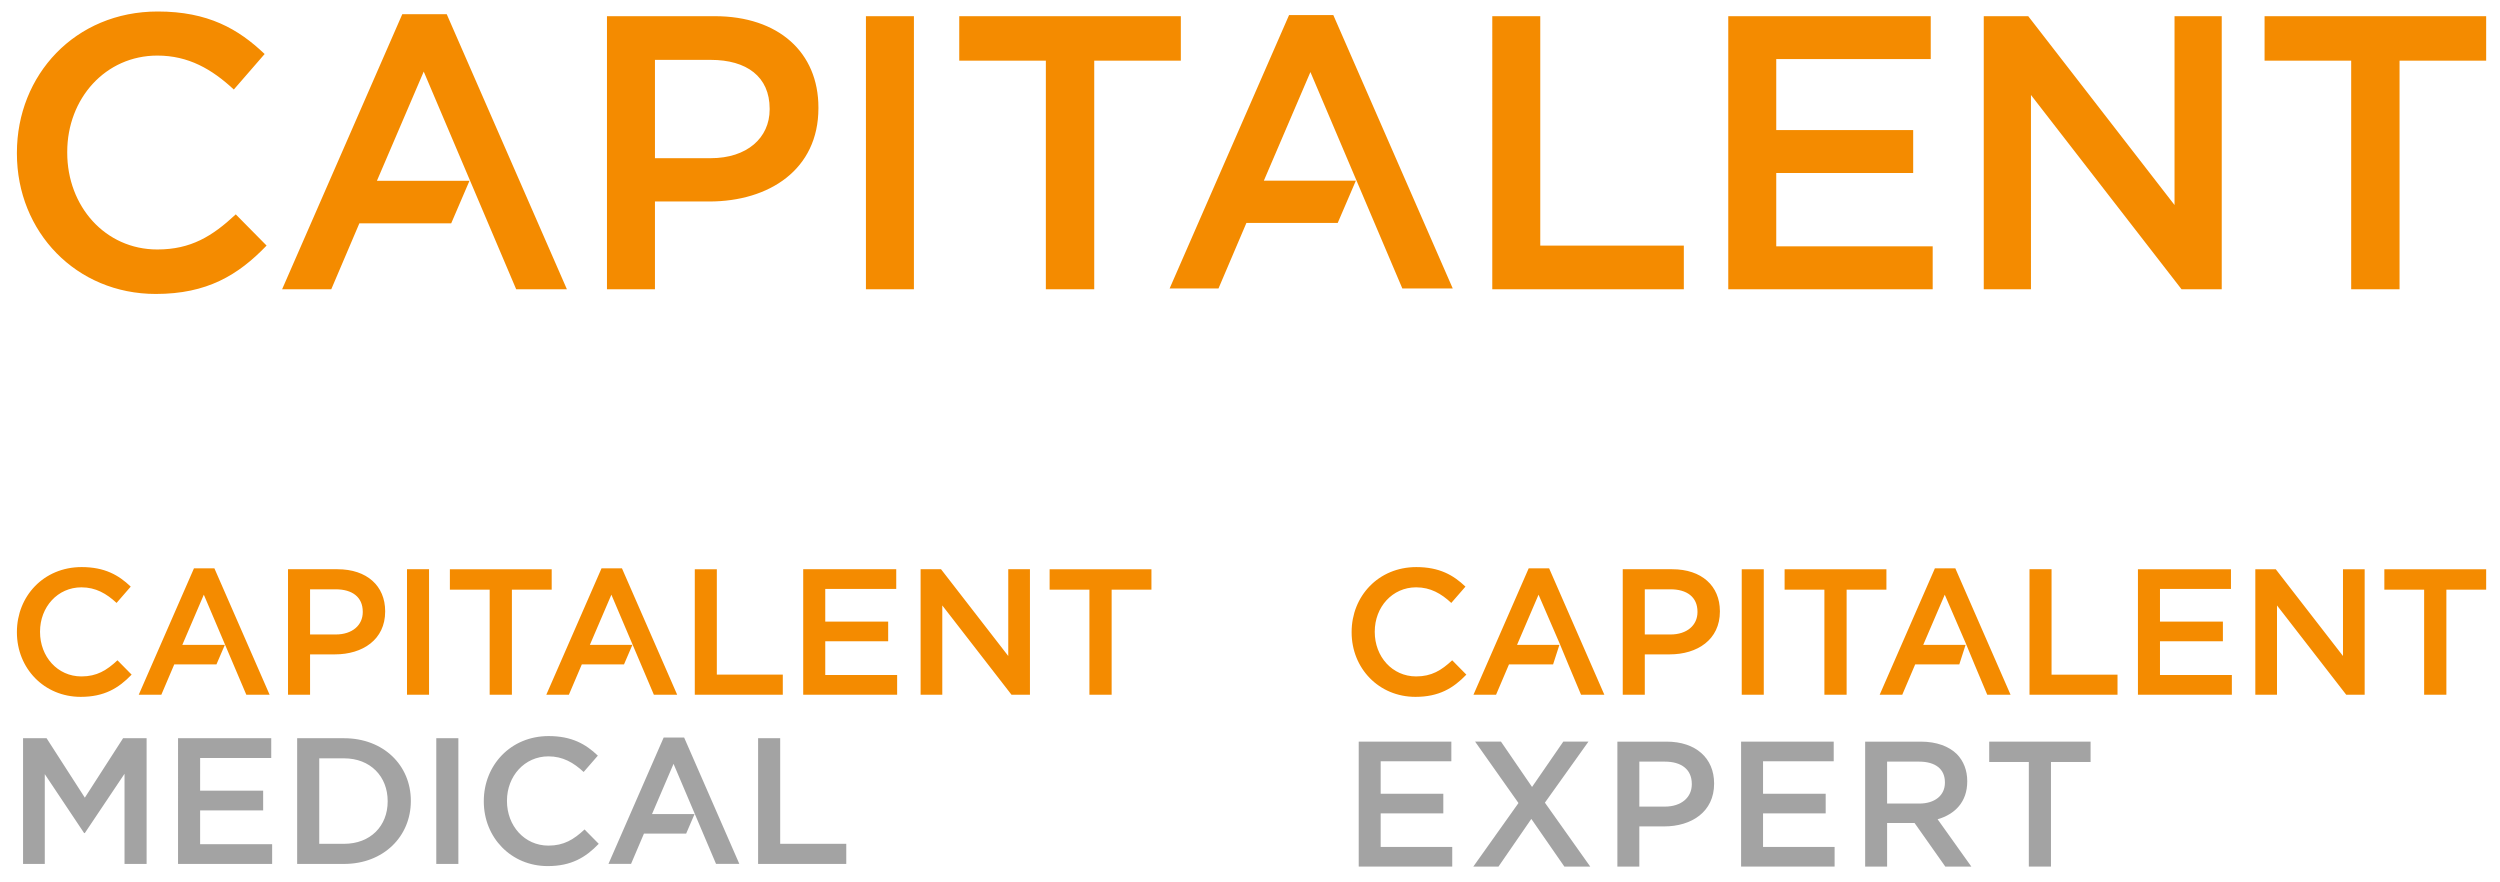 <?xml version="1.0" encoding="utf-8"?>
<!-- Generator: Adobe Illustrator 16.0.4, SVG Export Plug-In . SVG Version: 6.00 Build 0)  -->
<!DOCTYPE svg PUBLIC "-//W3C//DTD SVG 1.1//EN" "http://www.w3.org/Graphics/SVG/1.1/DTD/svg11.dtd">
<svg version="1.1" id="Ebene_1" xmlns="http://www.w3.org/2000/svg" xmlns:xlink="http://www.w3.org/1999/xlink" x="0px" y="0px"
	 width="1552.422px" height="547.473px" viewBox="0 0 1552.422 547.473" enable-background="new 0 0 1552.422 547.473"
	 xml:space="preserve">
<g>
	<defs>
		<rect id="SVGID_1_" x="10.496" y="7.14" width="1533.334" height="530.974"/>
	</defs>
	<clipPath id="SVGID_2_">
		<use xlink:href="#SVGID_1_"  overflow="visible"/>
	</clipPath>
	<path clip-path="url(#SVGID_2_)" fill="#F48B00" d="M320.536,179.627h31.493L277.414,8.835h-27.617l-74.616,170.792h30.525
		l17.442-40.941h57.032l11.342-26.406h-57.472l29.071-67.833l28.814,67.841L320.536,179.627z M41.747,94.837v-0.485
		c0-33.189,23.741-59.837,55.962-59.837c19.381,0,33.916,8.479,47.483,21.076l19.138-22.045
		C148.099,18.042,129.203,7.141,97.951,7.141c-51.359,0-87.455,39.488-87.455,87.697v0.485c0,48.693,36.823,87.213,86.244,87.213
		c31.736,0,51.116-11.629,68.801-30.04l-19.138-19.381c-14.536,13.567-27.86,21.803-48.694,21.803
		C65.247,154.917,41.747,128.026,41.747,94.837 M477.929,67.947c0,17.685-14.051,30.283-36.581,30.283h-34.642V37.181h34.642
		c22.288,0,36.581,10.417,36.581,30.282V67.947z M508.211,67.221v-0.485c0-34.158-24.71-56.688-64.441-56.688h-66.863v169.58h29.798
		V125.12h33.673C477.687,125.12,508.211,105.254,508.211,67.221 M537.718,179.627h29.798V10.046h-29.798V179.627z M679.485,37.665
		h53.78V10.047H595.663v27.617h53.782v141.963h30.04V37.665z M926.658,179.627h118.949v-27.132h-89.151V10.047h-29.798V179.627z
		 M1073.197,179.627h126.942v-26.648h-97.145v-45.544h85.033V80.787h-85.033V36.696h95.934V10.047h-125.731V179.627z
		 M1354.675,179.627h24.953V10.047h-29.312v117.253l-90.848-117.253h-27.617v169.58h29.313V58.983L1354.675,179.627z
		 M1543.83,37.665V10.047h-137.604v27.617h53.782v141.963h30.04V37.665H1543.83z"/>
</g>
<polygon fill="#F48B00" points="870.805,179.133 902.115,179.133 827.935,9.337 800.478,9.337 726.298,179.133 756.644,179.133 
	773.985,138.431 830.685,138.431 841.959,112.178 784.823,112.178 813.725,44.741 842.371,112.188 "/>
<polygon fill="#A3A3A3" points="843.724,460.532 843.724,538.114 901.794,538.114 901.794,525.922 857.357,525.922 857.357,505.086 
	896.253,505.086 896.253,492.894 857.357,492.894 857.357,472.723 901.242,472.723 901.242,460.532 "/>
<polygon fill="#A3A3A3" points="970.746,460.532 951.35,488.678 932.067,460.532 915.997,460.532 942.927,498.66 914.889,538.114 
	930.516,538.114 950.907,508.522 971.413,538.114 987.48,538.114 959.333,498.433 986.373,460.532 "/>
<g>
	<defs>
		<rect id="SVGID_3_" x="10.496" y="7.14" width="1533.334" height="530.974"/>
	</defs>
	<clipPath id="SVGID_4_">
		<use xlink:href="#SVGID_3_"  overflow="visible"/>
	</clipPath>
	<path clip-path="url(#SVGID_4_)" fill="#A3A3A3" d="M1033.82,500.874c10.306,0,16.734-5.765,16.734-13.858v-0.213
		c0-9.087-6.539-13.857-16.734-13.857h-15.848v27.929H1033.82z M1004.34,460.533h30.587c18.176,0,29.48,10.309,29.48,25.93v0.227
		c0,17.395-13.964,26.483-31.032,26.483h-15.403v24.941h-13.632V460.533z"/>
</g>
<polygon fill="#A3A3A3" points="1081.16,460.532 1081.16,538.114 1139.231,538.114 1139.231,525.922 1094.792,525.922 
	1094.792,505.086 1133.69,505.086 1133.69,492.894 1094.792,492.894 1094.792,472.723 1138.677,472.723 1138.677,460.532 "/>
<g>
	<defs>
		<rect id="SVGID_5_" x="10.496" y="7.14" width="1533.334" height="530.974"/>
	</defs>
	<clipPath id="SVGID_6_">
		<use xlink:href="#SVGID_5_"  overflow="visible"/>
	</clipPath>
	<path clip-path="url(#SVGID_6_)" fill="#A3A3A3" d="M1191.778,498.987c9.754,0,15.959-5.098,15.959-12.967v-0.218
		c0-8.314-5.979-12.857-16.067-12.857h-19.836v26.042H1191.778z M1158.201,460.533h34.576c9.751,0,17.403,2.882,22.389,7.754
		c4.102,4.217,6.43,9.982,6.43,16.741v0.219c0,12.745-7.653,20.391-18.401,23.493l20.943,29.374h-16.172l-19.068-27.043h-17.063
		v27.043h-13.633V460.533z"/>
</g>
<polygon fill="#A3A3A3" points="1235.24,460.532 1235.24,473.17 1259.841,473.17 1259.841,538.114 1273.582,538.114 
	1273.582,473.17 1298.19,473.17 1298.19,460.532 "/>
<g>
	<defs>
		<rect id="SVGID_7_" x="10.496" y="7.14" width="1533.334" height="530.974"/>
	</defs>
	<clipPath id="SVGID_8_">
		<use xlink:href="#SVGID_7_"  overflow="visible"/>
	</clipPath>
	<path clip-path="url(#SVGID_8_)" fill="#F48B00" d="M1543.83,366.167v-12.691h-63.226v12.691h24.71v65.227h13.806v-65.227H1543.83z
		 M1456.92,431.393h11.467v-77.918h-13.468v53.873l-41.747-53.873h-12.685v77.918h13.466v-55.432L1456.92,431.393z
		 M1327.593,431.393h58.321v-12.246h-44.632v-20.924h39.069v-12.248h-39.069v-20.257h44.078v-12.243h-57.768V431.393z
		 M1260.263,431.393h54.648v-12.465h-40.959v-65.453h-13.689V431.393z M1234.014,431.393h14.475l-34.288-78.474h-12.688
		l-34.285,78.474h14.028l8.013-18.812h27.394l3.908-12.13h-26.296l13.363-31.166l13.467,31.166h-0.019l5.029,12.13L1234.014,431.393
		z M1146.697,366.167h24.707v-12.691h-63.223v12.691h24.711v65.227h13.805V366.167z M1081.56,431.393h13.688v-77.918h-13.688
		V431.393z M1068,379.746v-0.222c0-15.699-11.351-26.049-29.608-26.049h-30.72v77.918h13.695v-25.047h15.467
		C1053.976,406.346,1068,397.223,1068,379.746 M1054.085,380.078c0,8.128-6.451,13.915-16.808,13.915h-15.91V365.94h15.91
		c10.24,0,16.808,4.788,16.808,13.915V380.078z M981.771,431.393h14.472l-34.284-78.474h-12.688l-34.288,78.474h14.032l8.009-18.812
		h27.396l3.914-12.13h-26.301l13.358-31.166l13.471,31.166h-0.015l5.139,12.408L981.771,431.393z M853.677,392.433v-0.218
		c0-15.257,10.91-27.501,25.713-27.501c8.905,0,15.583,3.899,21.816,9.688l8.796-10.13c-7.455-7.121-16.144-12.131-30.502-12.131
		c-23.596,0-40.182,18.142-40.182,40.292v0.226c0,22.37,16.924,40.069,39.628,40.069c14.582,0,23.484-5.344,31.609-13.8
		l-8.789-8.908c-6.686,6.233-12.801,10.016-22.377,10.016C864.477,420.036,853.677,407.683,853.677,392.433"/>
	<path clip-path="url(#SVGID_8_)" fill="#F48B00" d="M152.948,431.392h14.47l-34.283-78.473h-12.689l-34.283,78.473h14.025
		l8.014-18.811h26.204l5.211-12.134H113.21l13.357-31.166l13.239,31.17L152.948,431.392z M24.855,392.434v-0.223
		c0-15.249,10.908-27.493,25.712-27.493c8.905,0,15.583,3.896,21.817,9.684l8.793-10.129c-7.458-7.124-16.14-12.133-30.499-12.133
		c-23.597,0-40.182,18.143-40.182,40.294v0.223c0,22.373,16.919,40.071,39.626,40.071c14.581,0,23.486-5.343,31.611-13.803
		l-8.793-8.904c-6.678,6.233-12.8,10.019-22.373,10.019C35.652,420.04,24.855,407.683,24.855,392.434 M225.265,380.079
		c0,8.125-6.456,13.913-16.808,13.913H192.54v-28.05h15.917c10.24,0,16.808,4.786,16.808,13.914V380.079z M239.178,379.745v-0.223
		c0-15.694-11.353-26.046-29.608-26.046h-30.721v77.916h13.691v-25.045h15.472C225.153,406.347,239.178,397.22,239.178,379.745
		 M252.735,431.392h13.691v-77.916h-13.691V431.392z M317.872,366.166h24.71v-12.689h-63.223v12.689h24.711v65.227h13.802V366.166z
		 M431.439,431.392h54.653v-12.467H445.13v-65.449h-13.691V431.392z M498.768,431.392h58.325v-12.244h-44.635v-20.926h39.07v-12.244
		h-39.07V365.72h44.079v-12.244h-57.77V431.392z M628.098,431.392h11.465v-77.916h-13.47v53.873l-41.74-53.873h-12.689v77.916
		h13.469V375.96L628.098,431.392z M715.006,366.166v-12.689h-63.224v12.689h24.711v65.227h13.802v-65.227H715.006z"/>
</g>
<polygon fill="#F48B00" points="406.029,431.392 420.499,431.392 386.216,352.918 373.527,352.918 339.244,431.392 353.269,431.392 
	361.283,412.581 387.487,412.581 392.698,400.448 366.292,400.448 379.649,369.282 392.888,400.452 "/>
<polygon fill="#A3A3A3" points="444.63,536.438 459.1,536.438 424.817,457.964 412.127,457.964 377.843,536.438 391.869,536.438 
	399.883,517.625 426.088,517.625 431.299,505.493 404.892,505.493 418.249,474.326 431.489,505.498 "/>
<g>
	<defs>
		<rect id="SVGID_9_" x="10.496" y="7.14" width="1533.334" height="530.974"/>
	</defs>
	<clipPath id="SVGID_10_">
		<use xlink:href="#SVGID_9_"  overflow="visible"/>
	</clipPath>
	<path clip-path="url(#SVGID_10_)" fill="#A3A3A3" d="M470.754,536.476h54.755v-12.489h-41.038v-65.573h-13.717V536.476z
		 M340.123,537.815c14.609,0,23.531-5.354,31.671-13.828l-8.809-8.921c-6.692,6.244-12.825,10.035-22.416,10.035
		c-14.943,0-25.76-12.378-25.76-27.655v-0.224c0-15.277,10.929-27.545,25.76-27.545c8.922,0,15.613,3.903,21.858,9.702l8.81-10.147
		c-7.472-7.138-16.17-12.156-30.556-12.156c-23.642,0-40.258,18.178-40.258,40.37v0.223
		C300.423,520.083,317.374,537.815,340.123,537.815 M270.917,536.476h13.717v-78.062h-13.717V536.476z M213.63,470.904
		c16.394,0,27.099,11.264,27.099,26.542v0.223c0,15.278-10.705,26.318-27.099,26.318h-15.389v-53.083H213.63z M184.524,536.476
		h29.106c24.534,0,41.485-17.062,41.485-39.03v-0.224c0-21.969-16.951-38.809-41.485-38.809h-29.106V536.476z M110.555,536.476
		h58.435v-12.267h-44.719v-20.965h39.143v-12.268h-39.143V470.68h44.161v-12.267h-57.877V536.476z M14.315,536.476h13.494v-55.759
		l24.422,36.578h0.446l24.646-36.801v55.981h13.716v-78.062H76.43l-23.753,36.913l-23.753-36.913H14.315V536.476z"/>
</g>
<g>
</g>
<g>
</g>
<g>
</g>
<g>
</g>
<g>
</g>
<g>
</g>
<g>
</g>
<g>
</g>
<g>
</g>
<g>
</g>
<g>
</g>
<g>
</g>
<g>
</g>
<g>
</g>
<g>
</g>
</svg>
